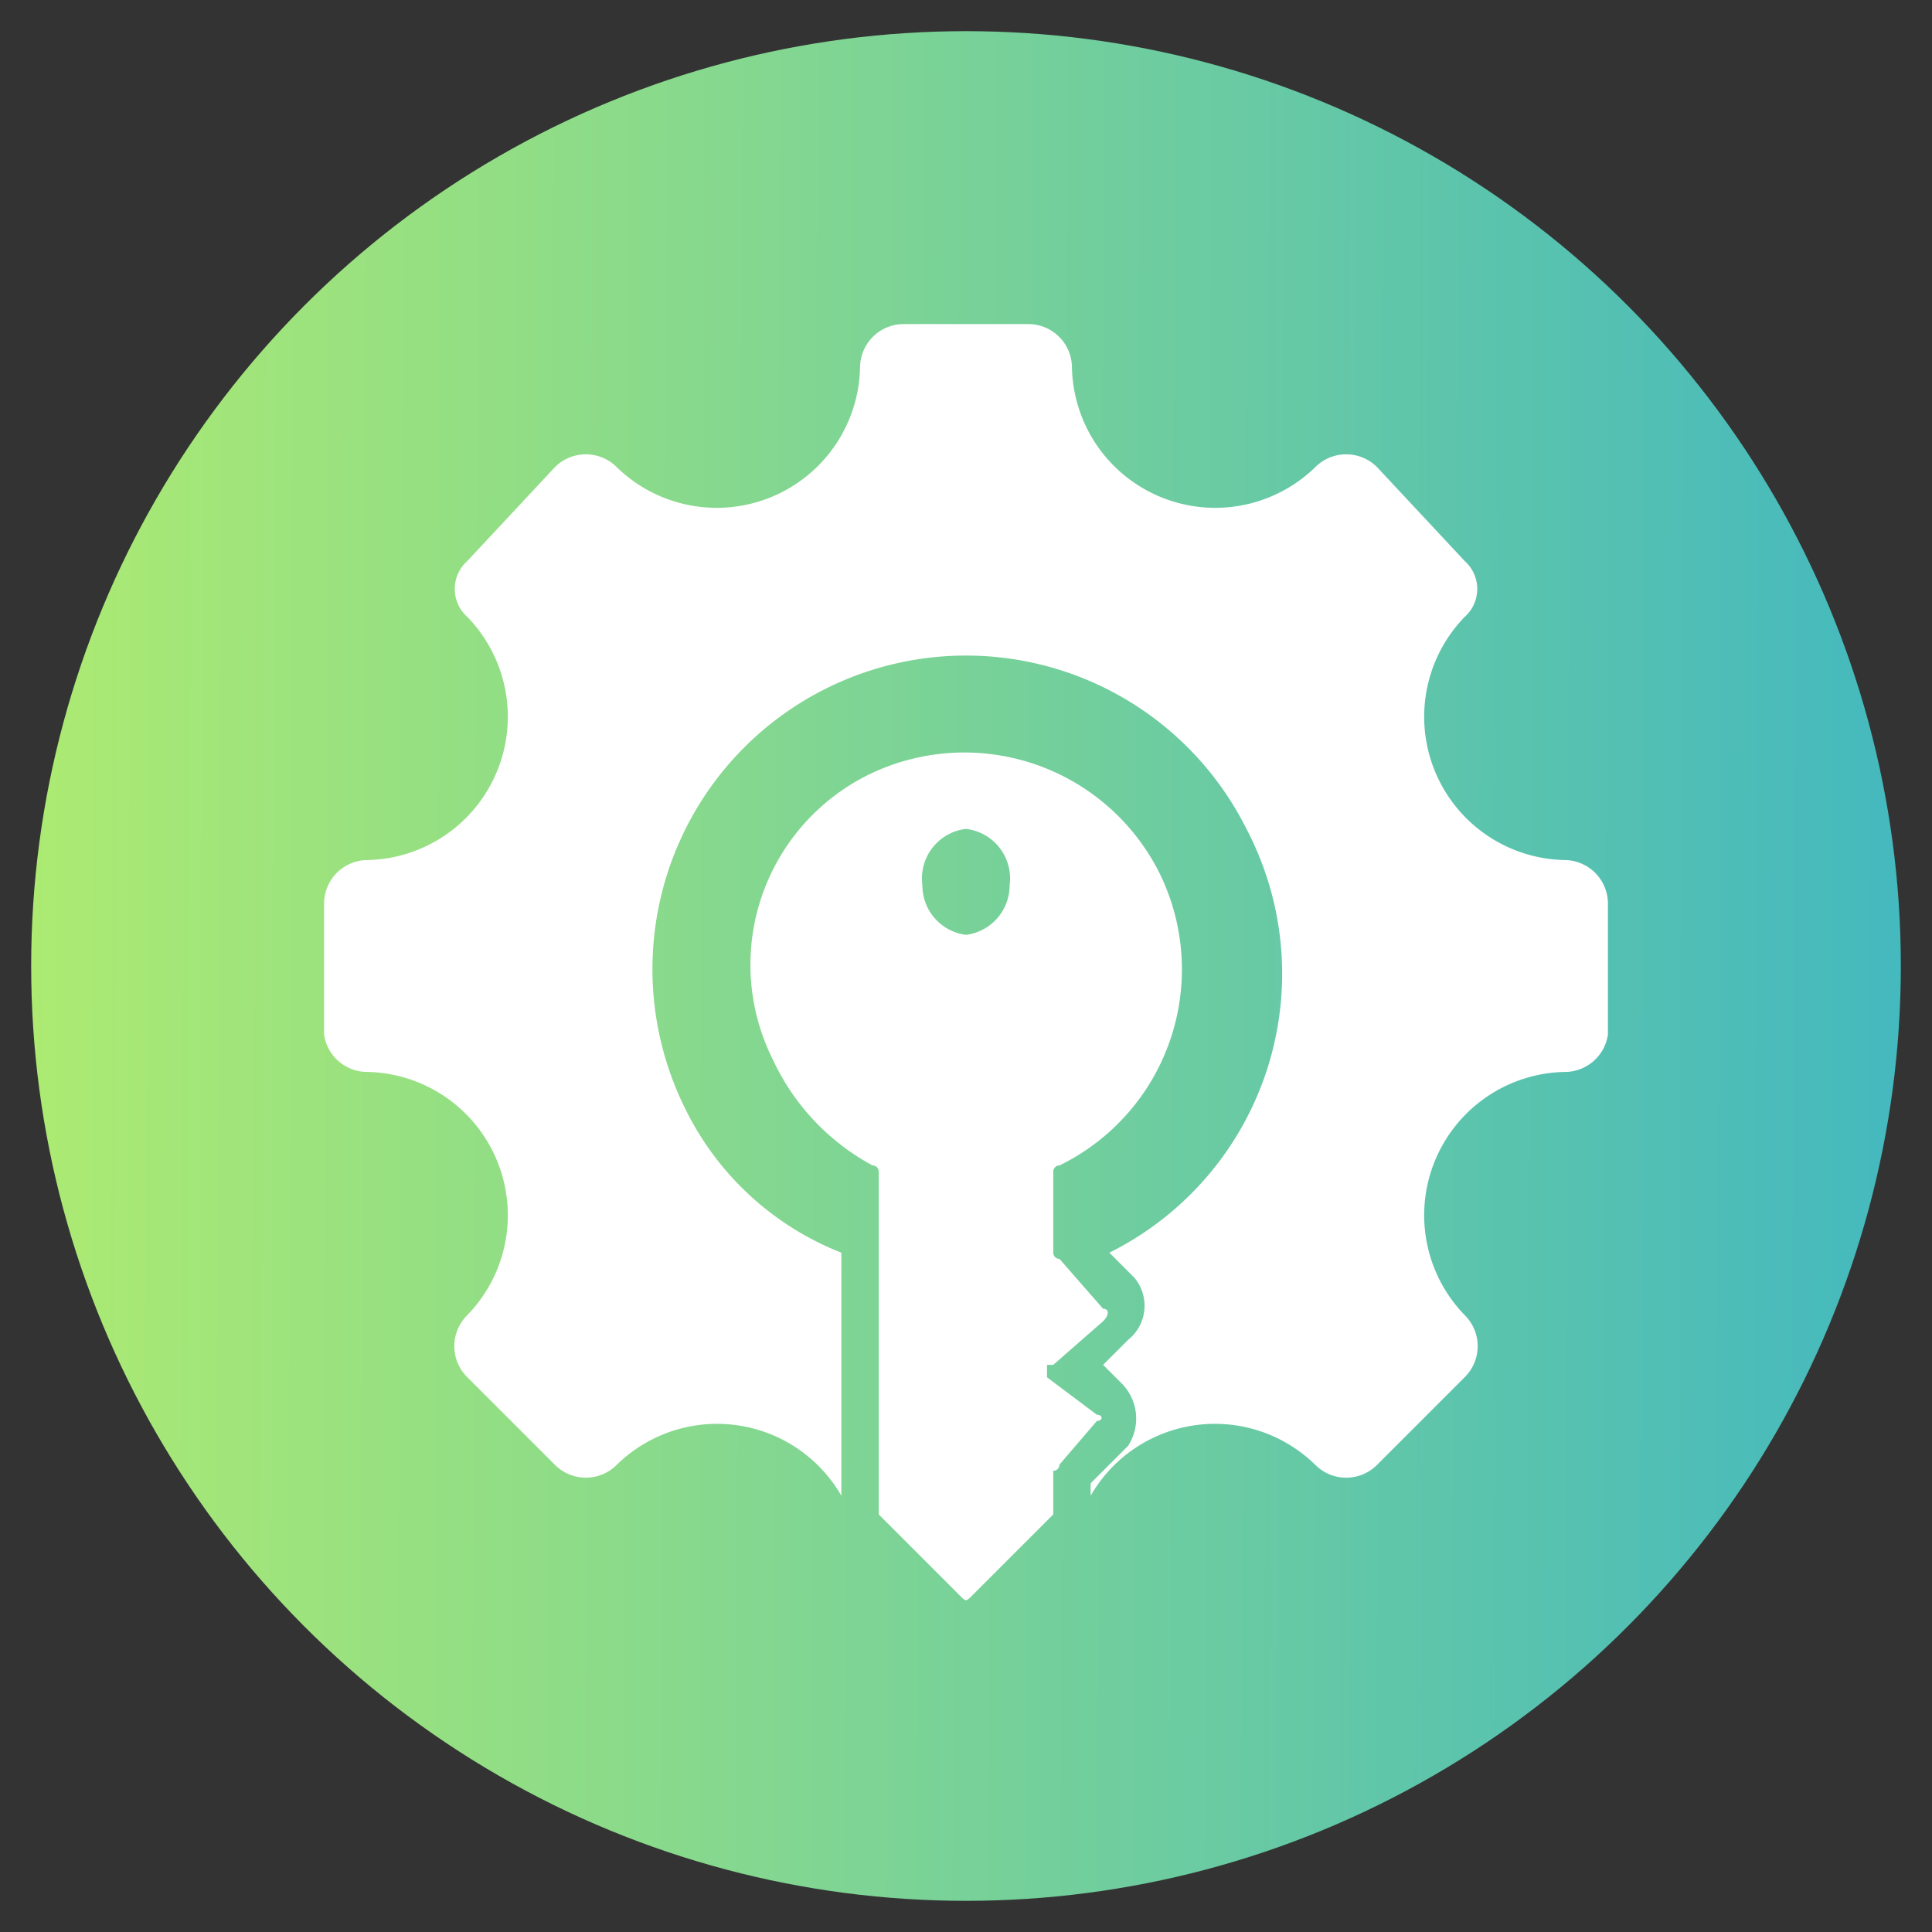 <svg xmlns="http://www.w3.org/2000/svg" xmlns:xlink="http://www.w3.org/1999/xlink" viewBox="0 0 31 31"><rect x="0" y="0" width="31" height="31" fill="#333333" stroke="none"/><defs><linearGradient id="a" x1="41.19" y1="15.59" x2="-10.21" y2="15.41" gradientUnits="userSpaceOnUse"><stop offset="0" stop-color="#1fa7d9"/><stop offset="1" stop-color="#d1fc57"/></linearGradient></defs><circle cx="15.5" cy="15.5" r="15" style="fill:url(#a)"/><path d="M25.1,17.2a2.3,2.3,0,0,0-1.6,3.9.7.7,0,0,1,0,1l-1.4,1.4a.7.7,0,0,1-1,0h0a2.3,2.3,0,0,0-3.6.5v-.2l.6-.6a.8.8,0,0,0-.1-1h0l-.3-.3.4-.4a.7.7,0,0,0,.1-1h0l-.4-.4A5,5,0,0,0,20,13.3a5,5,0,1,0-9,4.5,4.7,4.7,0,0,0,2.5,2.3V24a2.3,2.3,0,0,0-3.6-.5.7.7,0,0,1-1,0L7.5,22.1a.7.7,0,0,1,0-1,2.3,2.3,0,0,0-1.6-3.9.7.7,0,0,1-.7-.6V14.5a.7.7,0,0,1,.7-.7h0A2.3,2.3,0,0,0,7.5,9.9a.6.6,0,0,1,0-.9L8.9,7.5a.7.7,0,0,1,1,0h0a2.3,2.3,0,0,0,3.9-1.6.7.7,0,0,1,.7-.7h2a.7.7,0,0,1,.7.7h0a2.3,2.3,0,0,0,3.9,1.6.7.7,0,0,1,1,0L23.5,9a.6.6,0,0,1,0,.9,2.3,2.3,0,0,0,1.6,3.9.7.7,0,0,1,.7.7v2.1A.7.7,0,0,1,25.1,17.2ZM17,18.7A3.5,3.5,0,0,0,18.6,14,3.5,3.5,0,0,0,14,12.4,3.4,3.4,0,0,0,12.4,17,3.7,3.7,0,0,0,14,18.7a.1.1,0,0,1,.1.1v5.5h0l1.3,1.3c.1.1.1.1.2,0h0l1.3-1.3h0v-.7a.1.1,0,0,0,.1-.1l.6-.7c.1,0,.1-.1,0-.1h0l-.8-.6v-.2h.1l.8-.7c.1-.1.1-.2,0-.2h0l-.7-.8a.1.1,0,0,1-.1-.1V18.8a.1.1,0,0,1,.1-.1ZM15.5,15a.8.8,0,0,1-.7-.8.8.8,0,0,1,.7-.9.8.8,0,0,1,.7.9A.8.8,0,0,1,15.5,15Z" style="fill:#fff;fill-rule:evenodd"/></svg>